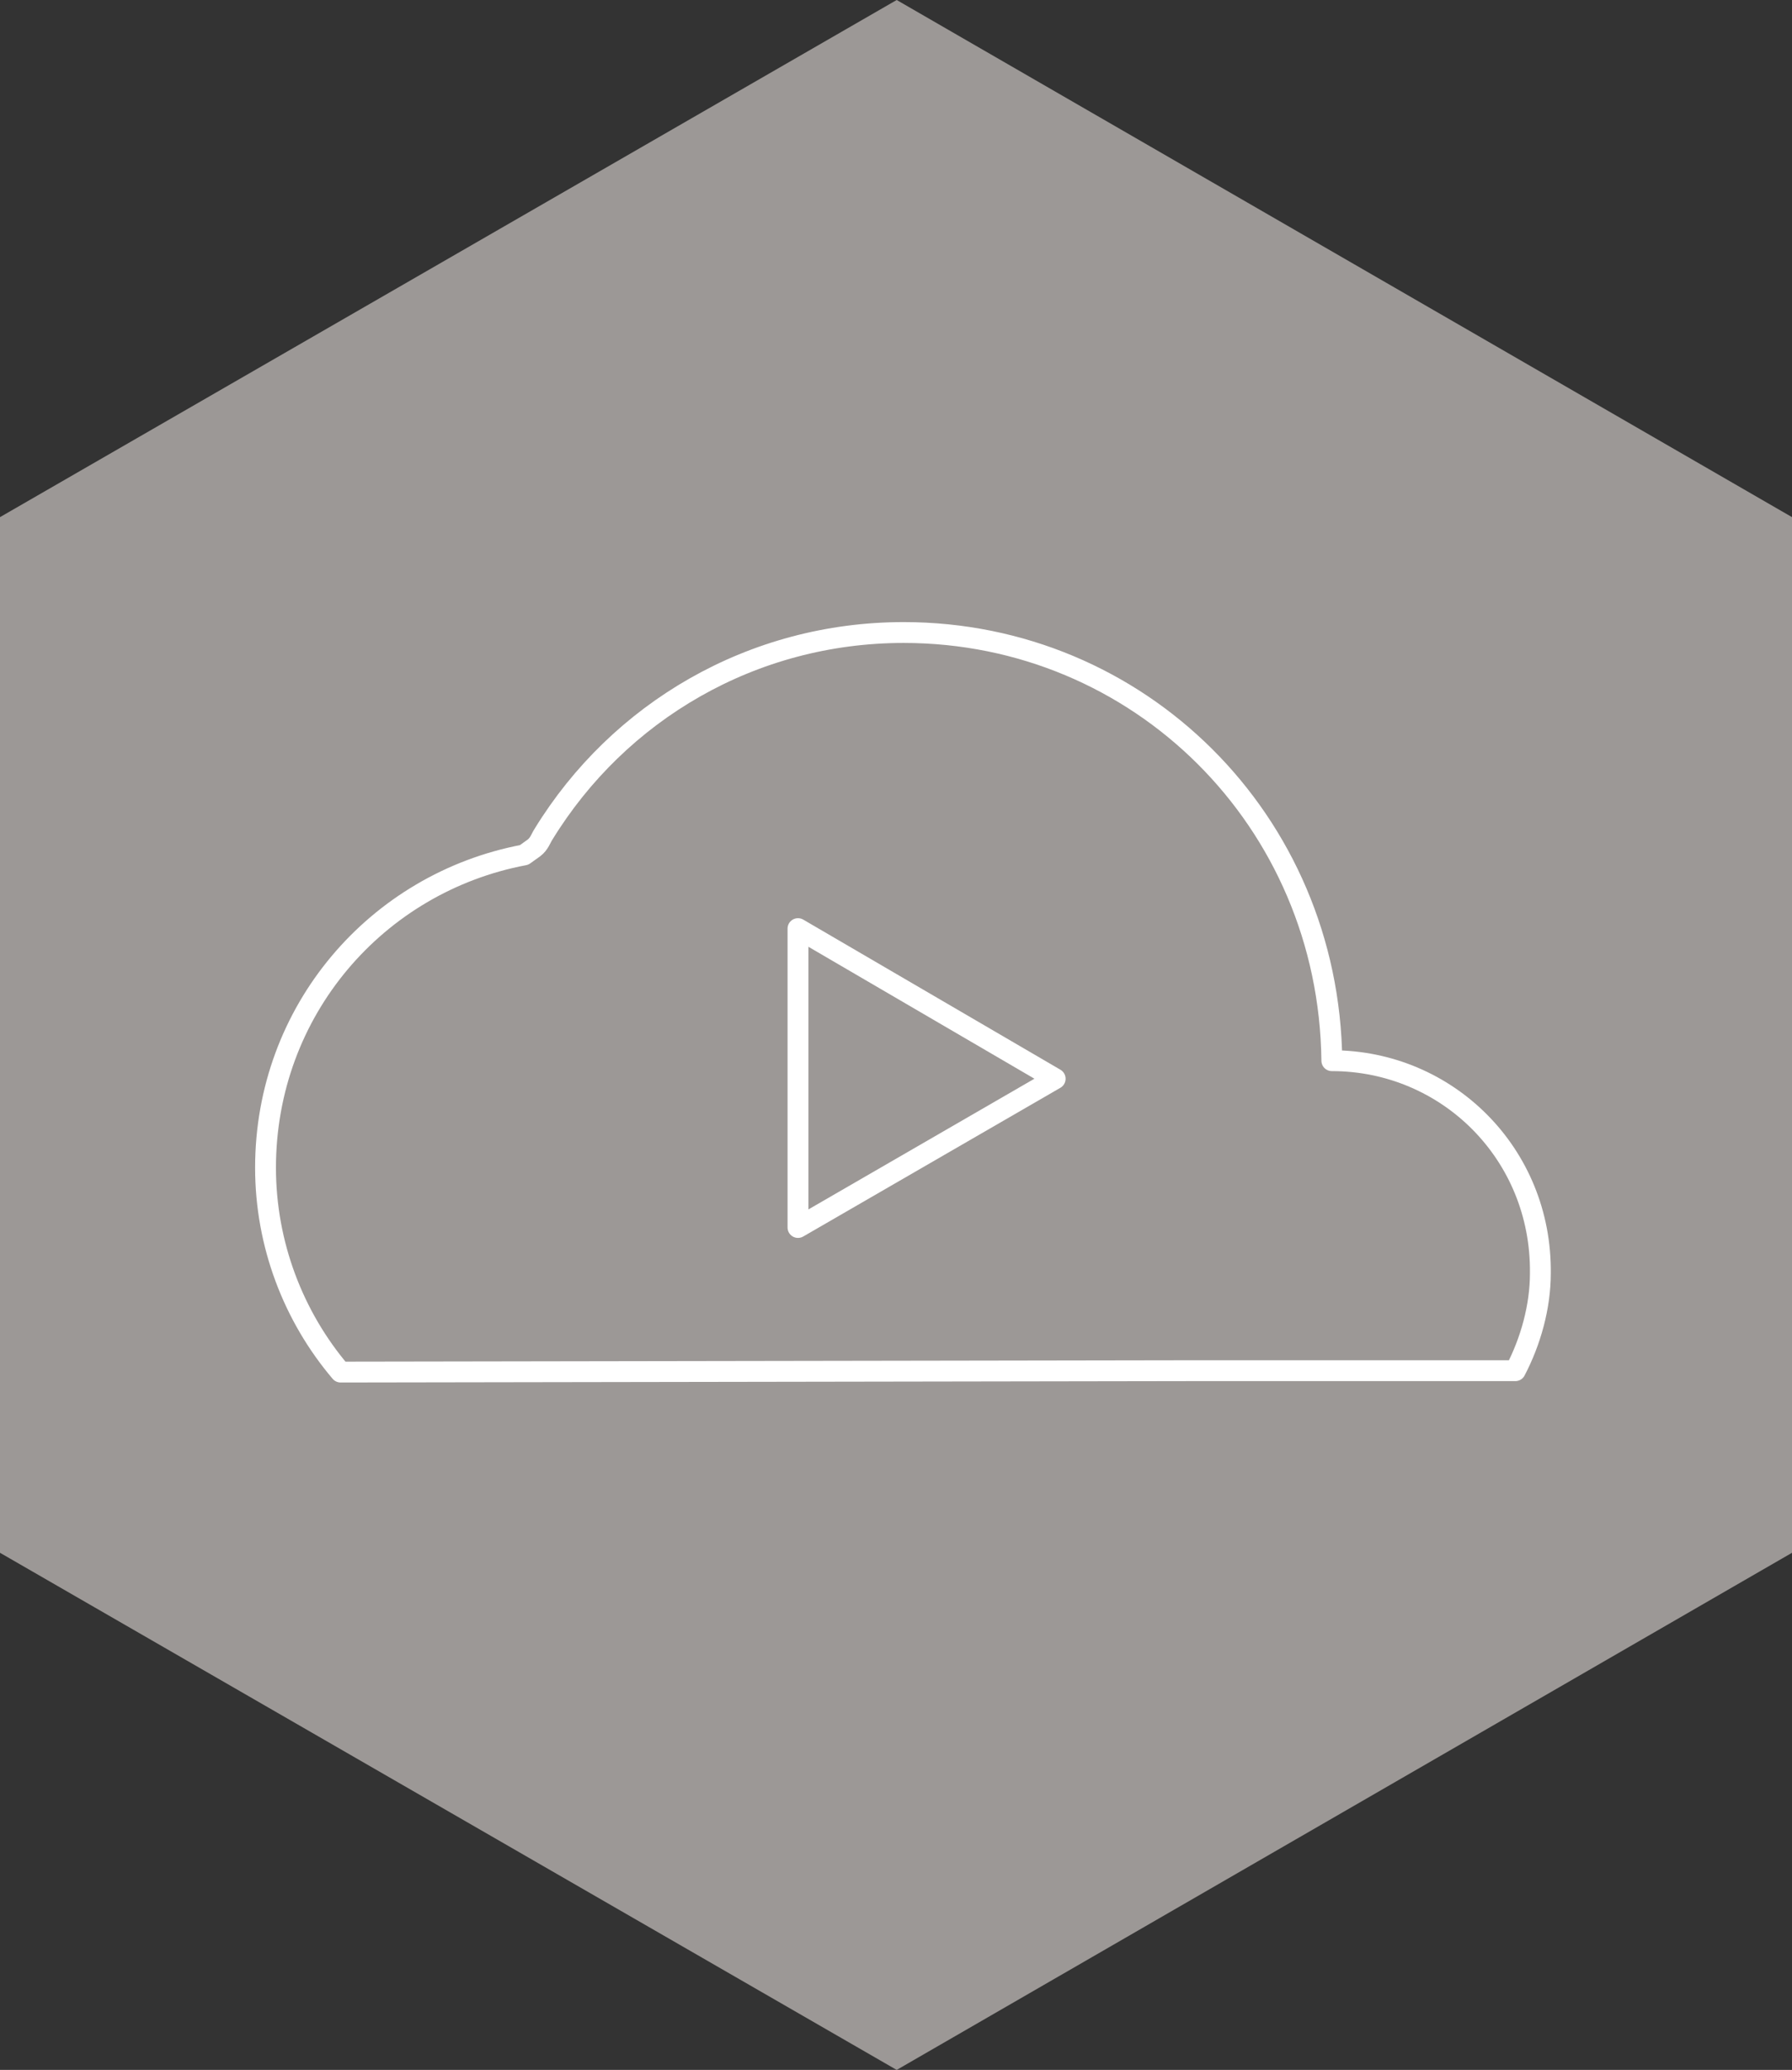<?xml version="1.0" encoding="UTF-8"?> <!-- Generator: Adobe Illustrator 24.1.0, SVG Export Plug-In . SVG Version: 6.00 Build 0) --> <svg xmlns="http://www.w3.org/2000/svg" xmlns:xlink="http://www.w3.org/1999/xlink" version="1.1" id="Layer_1" x="0px" y="0px" viewBox="0 0 128.9 148.9" style="enable-background:new 0 0 128.9 148.9;" xml:space="preserve"><rect x="0" y="0" width="128.9" height="148.9" fill="#333333" stroke="none"/> <style type="text/css"> .st0{fill:#9C9896;} .st1{fill:none;stroke:#FFFFFF;stroke-width:1.5;stroke-linecap:round;stroke-linejoin:round;} </style> <g id="Layer_2_1_"> <g id="Labels"> <polygon class="st0" points="64.5,0 128.9,37.2 128.9,111.7 64.5,148.9 0,111.7 0,37.2 "></polygon> <path class="st0" d="M64.9,76.4"></path> <path class="st0" d="M64.9,76.4"></path> </g> </g> <path class="st1" d="M64.8,75"></path> <path class="st1" d="M64.8,75"></path> <g> <path class="st1" d="M95.8,76.3L95.8,76.3L95.8,76.3C95.6,59,81.9,45.5,65,45.5c-10.9,0-20.5,5.7-25.9,14.5c-0.2,0.3-0.3,0.7-0.7,1 l0,0l-0.7,0.5c-10.6,2-18.6,11.2-18.6,22.5c0,5.5,2,10.7,5.4,14.7l61.2-0.1l23.3,0c1.1-2.1,1.8-4.6,1.8-7 C110.9,83,104.1,76.3,95.8,76.3z"></path> <polygon class="st1" points="57.4,66.8 57.4,88.3 75.9,77.6 "></polygon> </g> </svg> 
